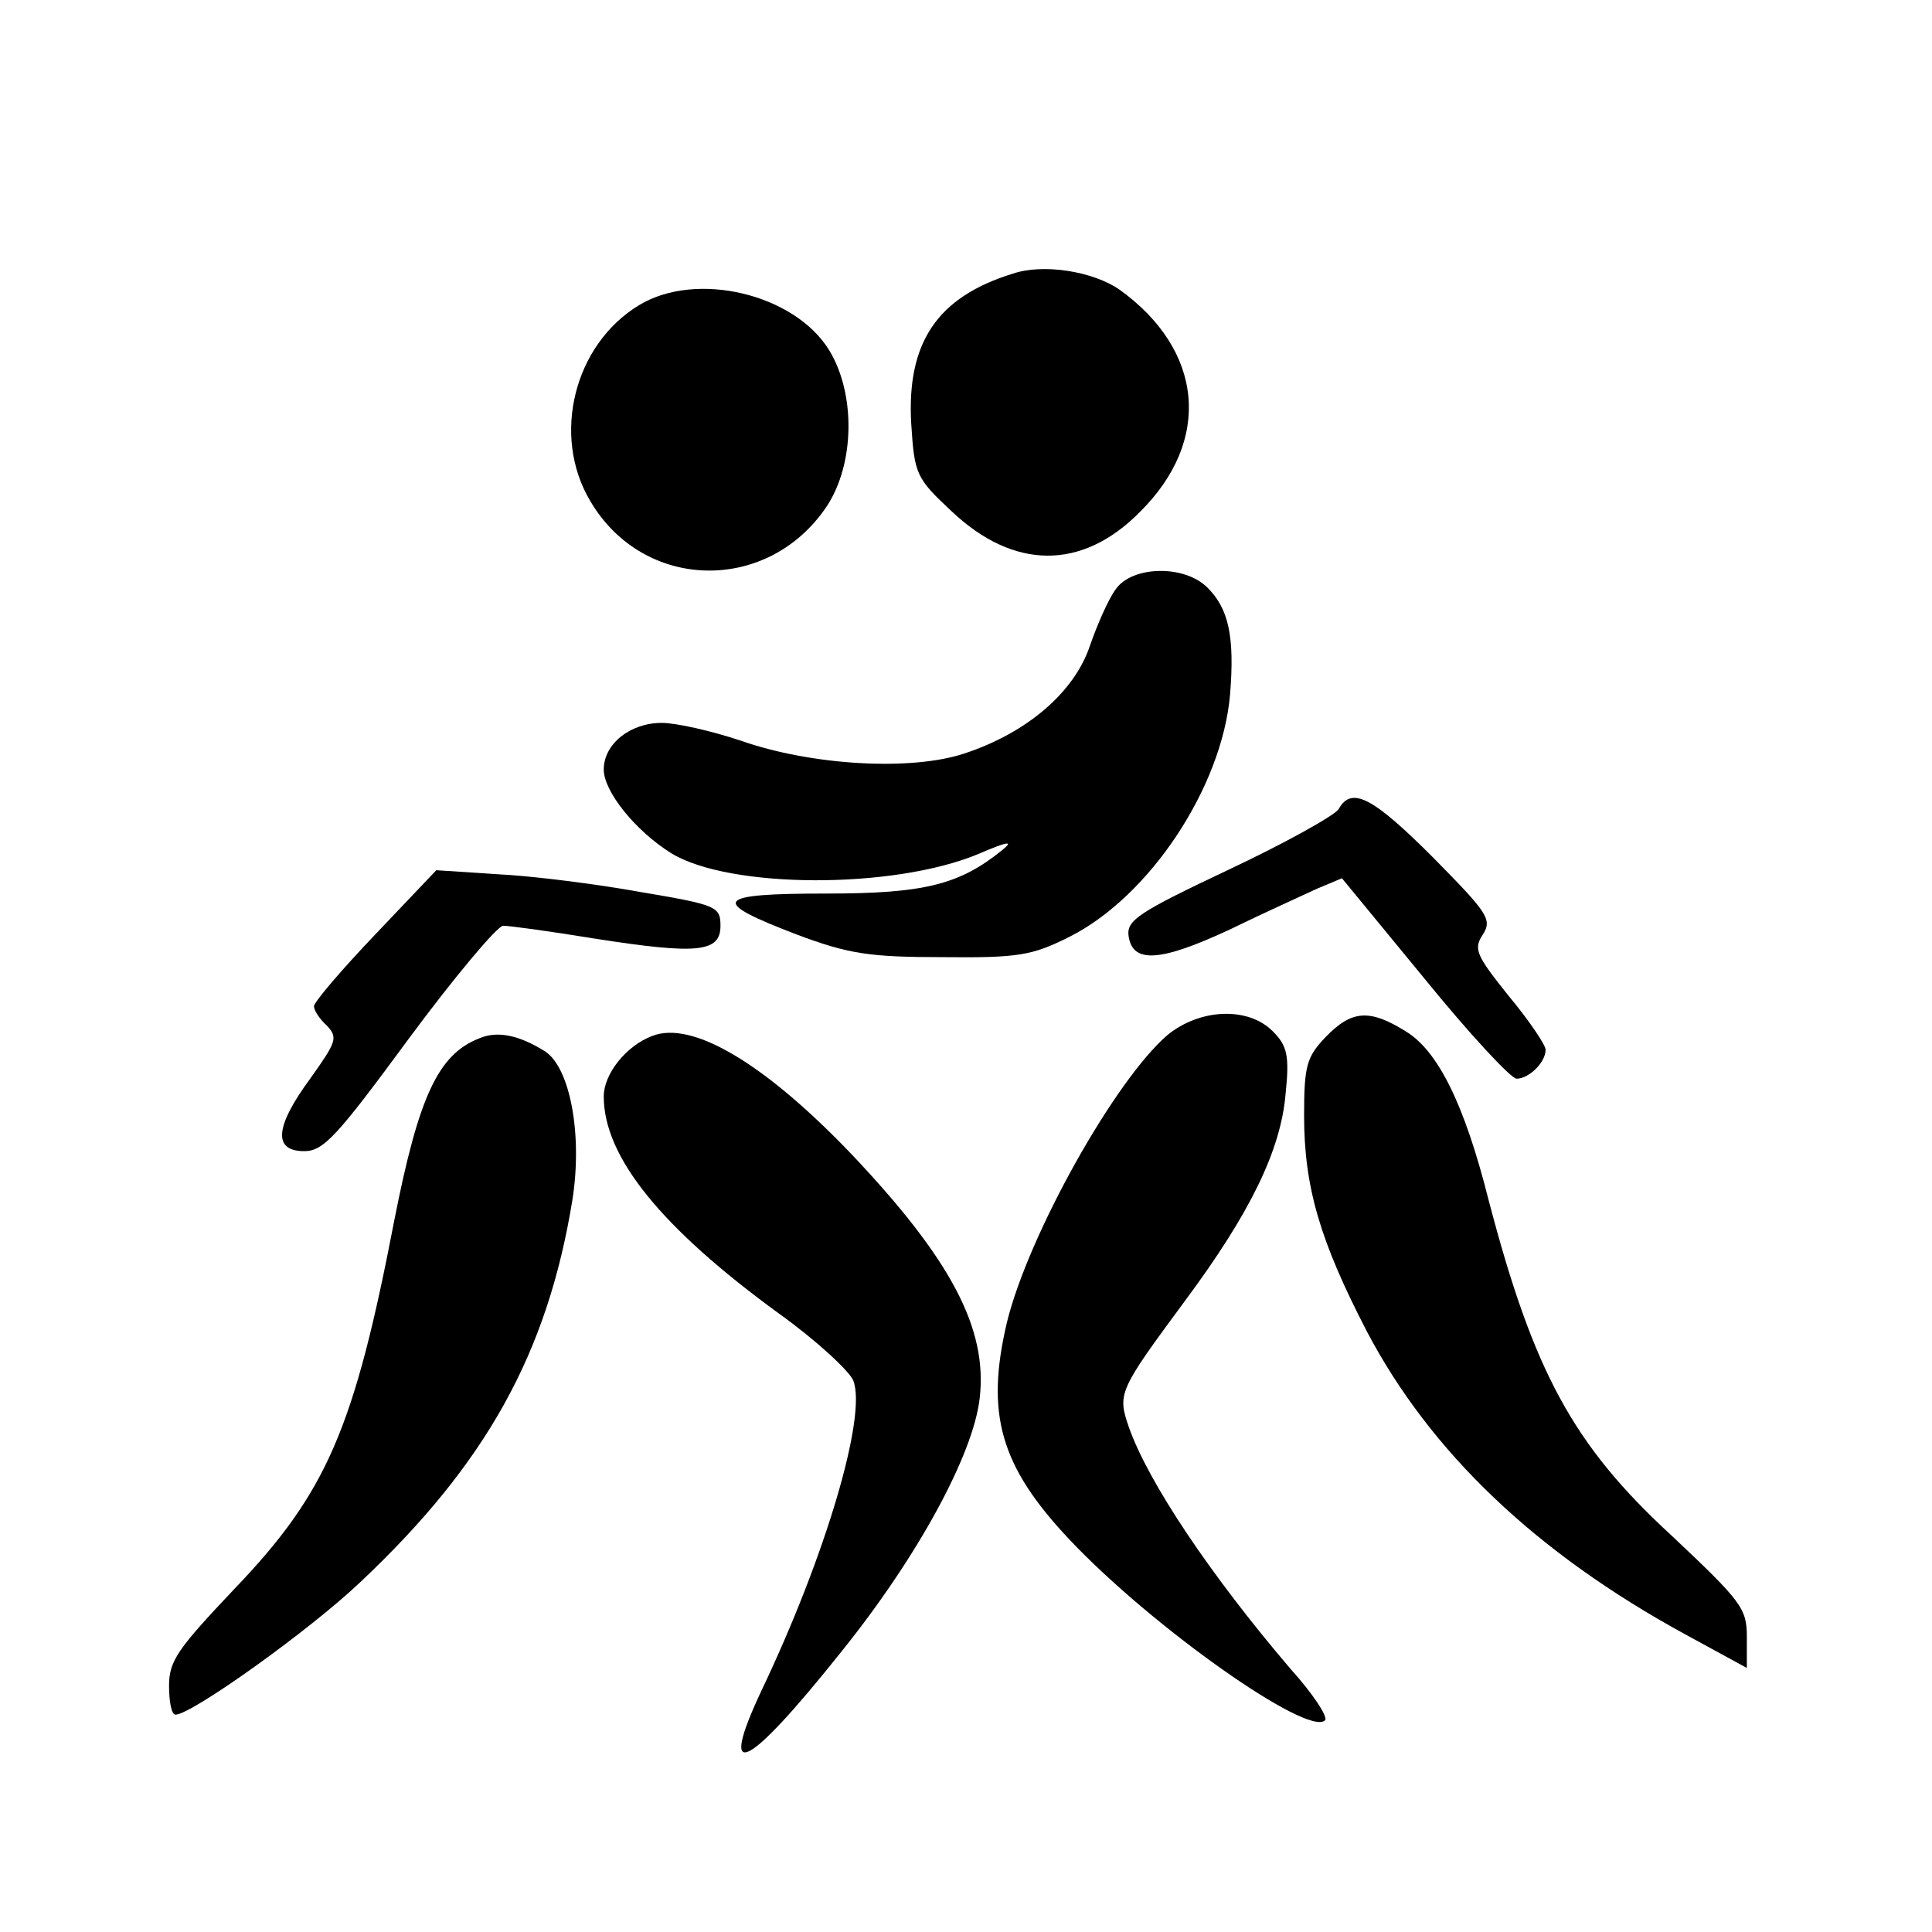 <?xml version="1.0" standalone="no"?>
<!DOCTYPE svg PUBLIC "-//W3C//DTD SVG 20010904//EN"
 "http://www.w3.org/TR/2001/REC-SVG-20010904/DTD/svg10.dtd">
<svg version="1.0" xmlns="http://www.w3.org/2000/svg"
 width="240pt" height="240pt" viewBox="0 0 240 240"
 preserveAspectRatio="xMidYMid meet">
<g transform="translate(0,240) scale(0.1,-0.1)"
fill="#000000" stroke="none">
<path d="M1258 2060 c-94 -29 -132 -86 -126 -187 4 -62 6 -67 50 -108 77 -73
162 -74 234 -1 90 89 79 201 -25 276 -33 23 -95 33 -133 20z"/>
<path d="M794 2021 c-81 -49 -109 -162 -61 -243 66 -113 221 -116 294 -7 35
53 36 140 3 194 -43 70 -165 99 -236 56z"/>
<path d="M1386 1668 c-9 -12 -23 -44 -32 -70 -19 -57 -77 -108 -156 -134 -66
-22 -190 -15 -278 16 -36 12 -80 22 -98 22 -39 0 -72 -26 -72 -58 0 -27 39
-76 84 -104 72 -44 275 -45 381 -1 37 16 45 17 30 5 -53 -43 -97 -54 -218 -54
-140 0 -147 -9 -37 -51 64 -24 90 -28 181 -28 94 -1 111 2 157 25 100 50 190
186 200 301 6 73 -2 107 -28 133 -29 29 -94 27 -114 -2z"/>
<path d="M1663 1395 c-5 -8 -66 -42 -136 -75 -112 -53 -128 -63 -125 -83 5
-34 39 -32 125 8 43 21 92 43 109 51 l31 13 102 -124 c56 -69 108 -125 115
-125 15 0 36 20 36 36 0 6 -21 37 -46 67 -40 50 -44 58 -32 76 12 19 6 27 -62
96 -74 74 -101 89 -117 60z"/>
<path d="M466 1239 c-42 -44 -76 -84 -76 -89 0 -5 7 -16 16 -24 14 -15 12 -20
-20 -65 -45 -61 -47 -91 -8 -91 24 0 41 19 130 140 57 77 110 140 117 140 8 0
59 -7 114 -16 128 -20 156 -17 156 16 0 24 -5 26 -100 42 -55 10 -135 20 -177
22 l-76 5 -76 -80z"/>
<path d="M1450 1114 c-65 -56 -172 -247 -199 -356 -27 -114 -9 -179 78 -271
102 -108 296 -245 317 -224 4 4 -15 33 -43 64 -99 116 -177 232 -201 301 -14
41 -12 45 70 156 81 109 119 187 125 257 5 48 2 60 -16 78 -31 31 -91 28 -131
-5z"/>
<path d="M1647 1112 c-24 -25 -27 -36 -27 -98 0 -89 20 -156 78 -268 79 -150
210 -275 395 -376 l77 -42 0 39 c0 35 -7 44 -93 125 -123 113 -172 204 -228
418 -30 119 -63 185 -103 209 -45 28 -67 26 -99 -7z"/>
<path d="M595 1110 c-51 -20 -75 -73 -105 -225 -50 -260 -84 -339 -199 -459
-70 -74 -81 -89 -81 -120 0 -20 3 -36 8 -36 20 0 167 105 230 165 156 147 232
284 263 474 13 82 -3 165 -34 185 -32 20 -59 26 -82 16z"/>
<path d="M810 1113 c-32 -12 -60 -47 -60 -75 0 -75 71 -163 218 -270 46 -33
87 -71 92 -83 17 -44 -34 -217 -114 -385 -55 -117 -19 -100 99 48 95 118 164
245 172 315 10 86 -35 172 -159 303 -107 112 -198 167 -248 147z"/>
</g>
</svg>
